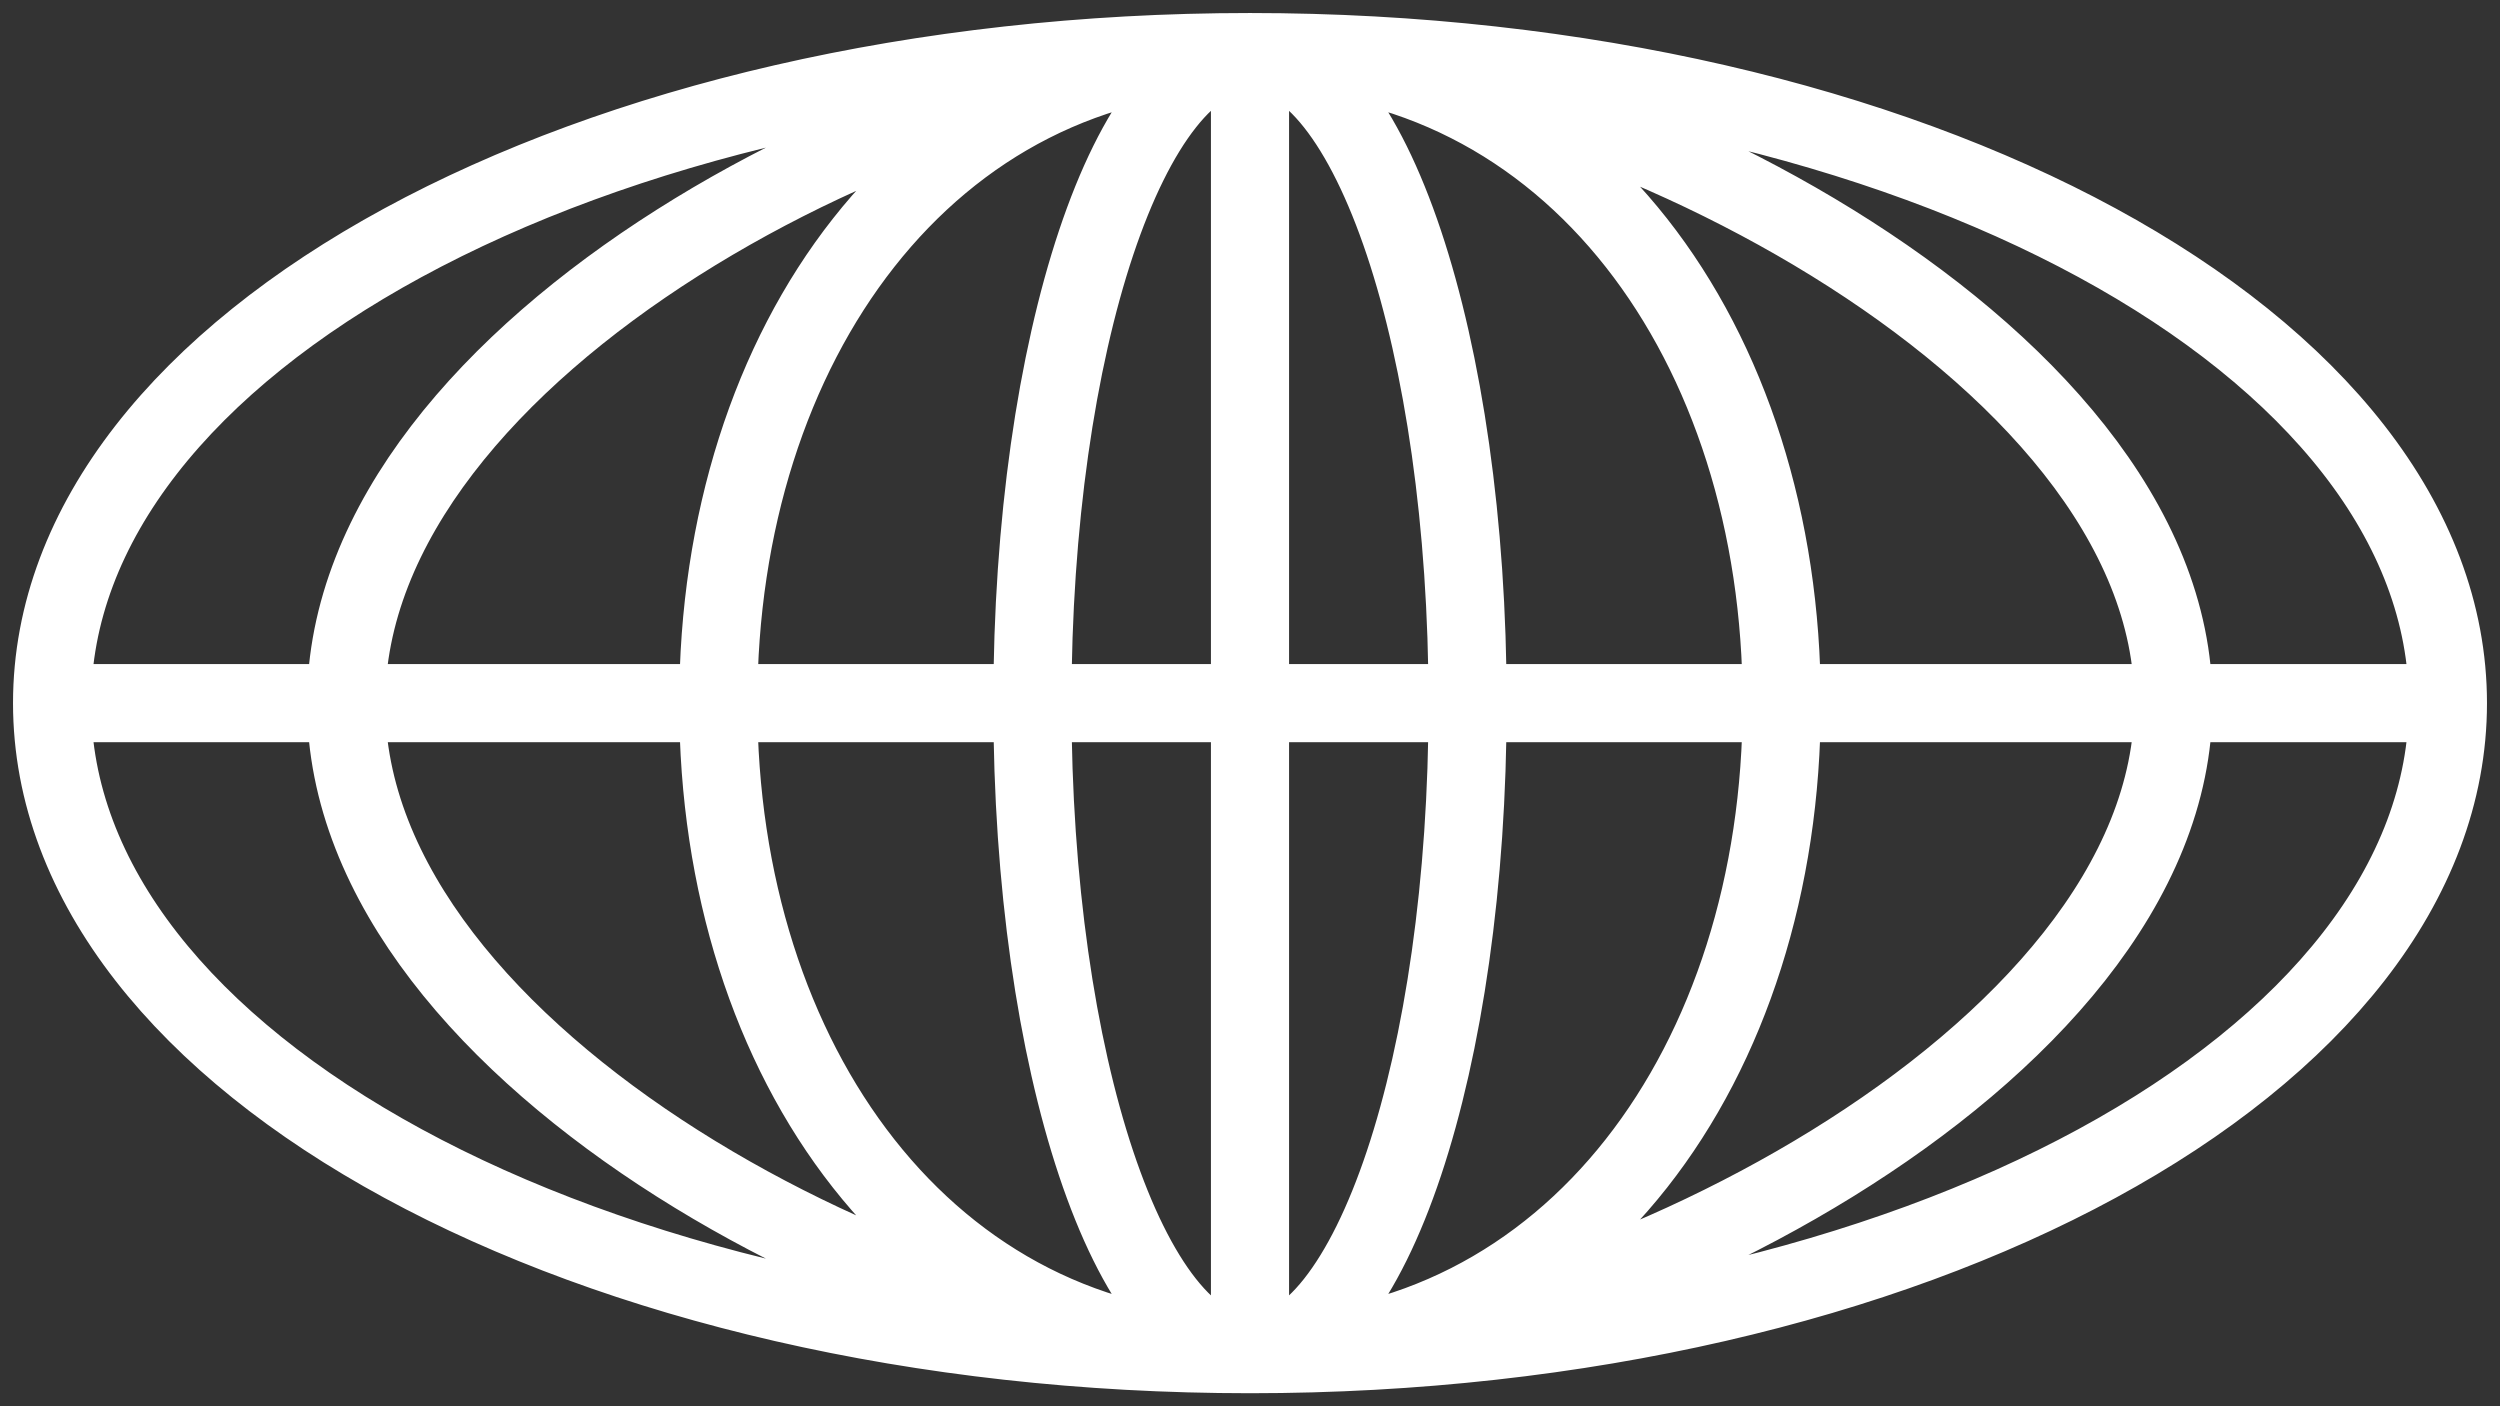 <svg xmlns="http://www.w3.org/2000/svg" width="48" height="27" viewBox="0 0 48 27" fill="none"><rect x="0" y="0" width="48" height="27" fill="#333333" stroke="none"/><path d="M47 13.5C47 20.404 36.703 26 24 26M47 13.5C47 6.596 36.703 1 24 1M47 13.5H1M24 26C11.297 26 1 20.404 1 13.5M24 26V1M24 26C30.17 26 34.209 20.404 34.209 13.5C34.209 6.596 30.17 1 24 1M24 26C17.83 26 13.791 20.404 13.791 13.5C13.791 6.596 17.83 1 24 1M24 26C30.17 26 41.73 20.404 41.73 13.5C41.73 6.596 30.17 1 24 1M24 26C17.83 26 6.646 20.404 6.646 13.5C6.646 6.596 17.83 1 24 1M24 26C26.308 26 28.178 20.404 28.178 13.5C28.178 6.596 26.308 1 24 1M24 26C21.692 26 19.822 20.404 19.822 13.5C19.822 6.596 21.692 1 24 1M1 13.5C1 6.596 11.297 1 24 1" stroke="white" stroke-width="1.5" stroke-linecap="round" stroke-linejoin="round"></path></svg>